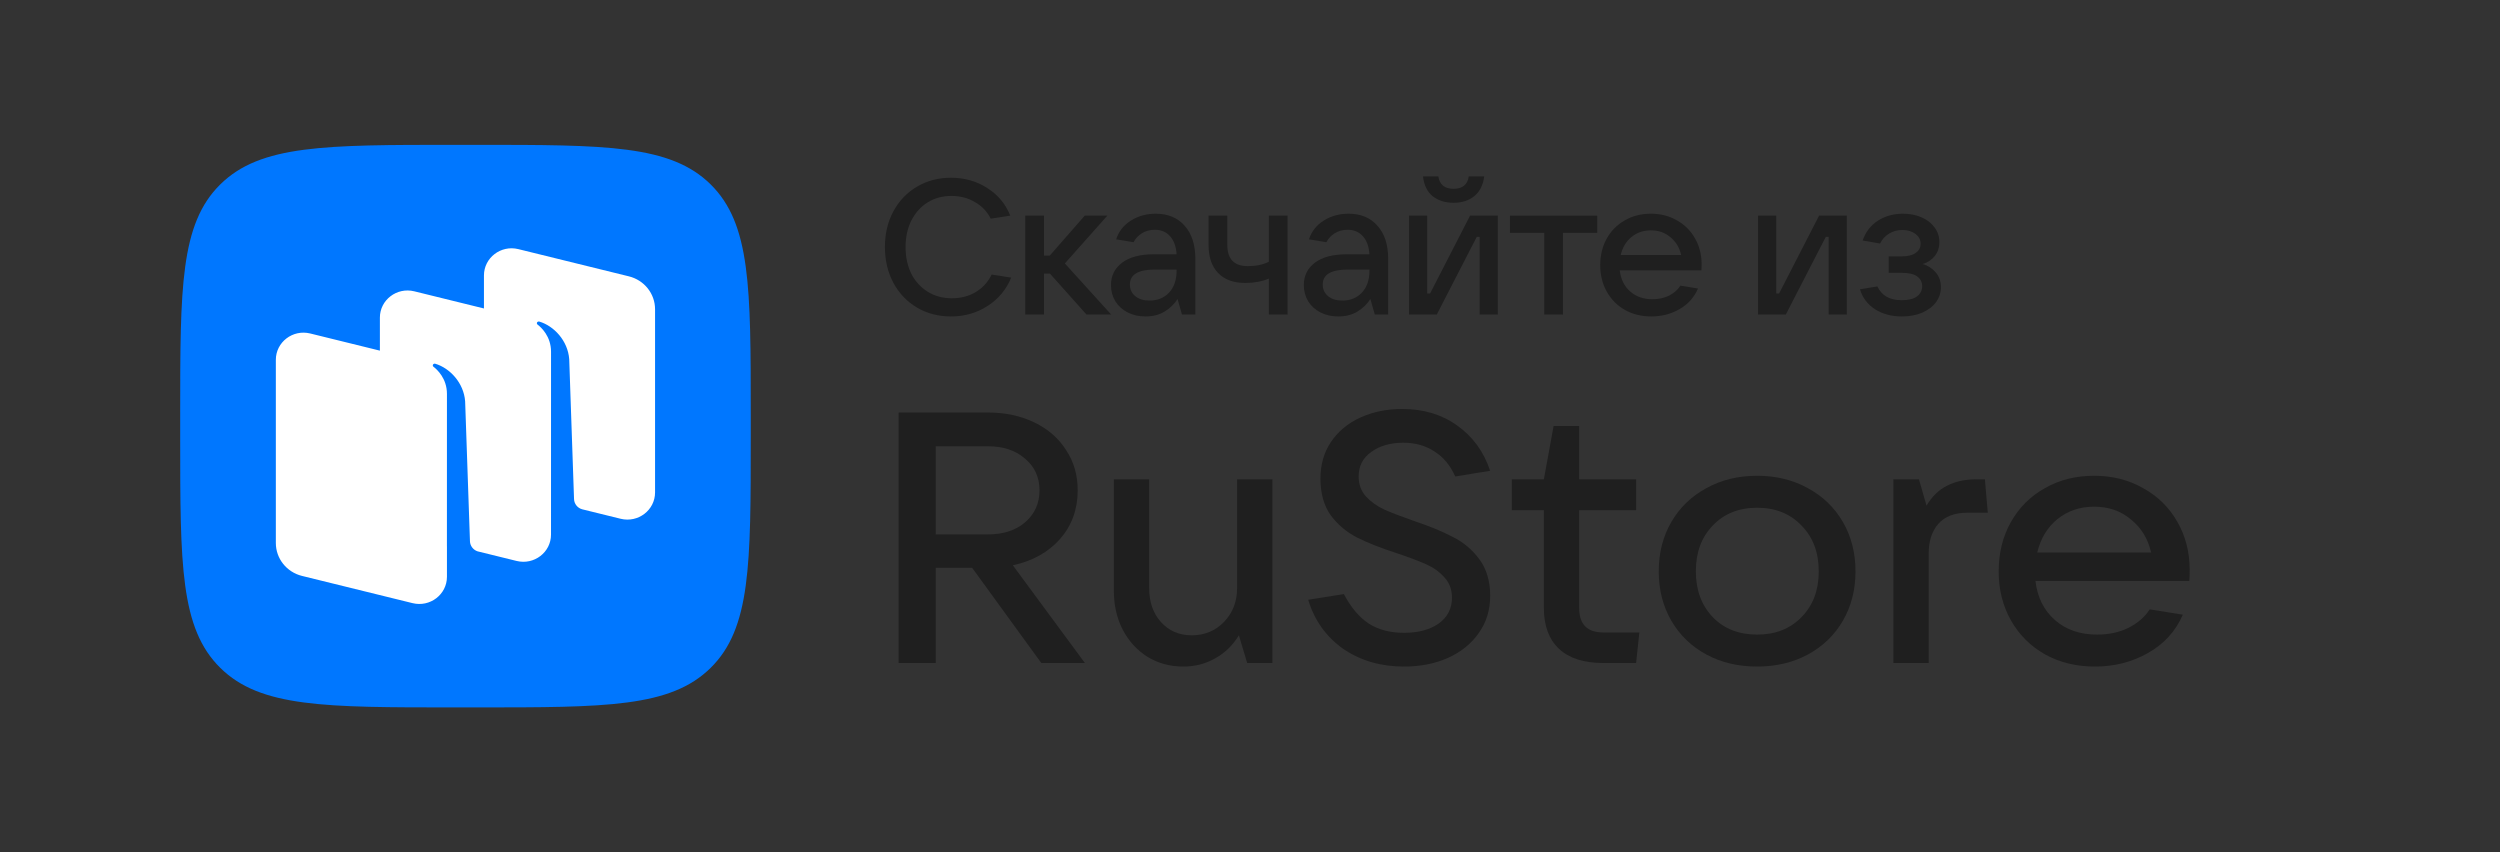 <svg width="176" height="60" viewBox="0 0 176 60" fill="none" xmlns="http://www.w3.org/2000/svg">
<rect x="0" y="0" width="176" height="60" fill="#333333" stroke="none"/>
<path d="M15.509 47.018C18.332 49.802 22.877 49.802 31.966 49.802H33.572C42.661 49.802 47.206 49.802 50.029 47.018C52.853 44.234 52.853 39.753 52.853 30.792V29.207C52.853 20.246 52.853 15.765 50.029 12.981C47.206 10.197 42.661 10.197 33.572 10.197H31.966C22.877 10.197 18.332 10.197 15.509 12.981C12.685 15.765 12.685 20.246 12.685 29.207V30.792C12.685 39.753 12.685 44.234 15.509 47.018Z" fill="#0077FF"/>
<path fill-rule="evenodd" clip-rule="evenodd" d="M43.695 36.522L40.981 35.853C40.654 35.761 40.424 35.471 40.412 35.134L40.073 25.284C39.975 23.981 38.994 22.944 37.968 22.639C37.911 22.622 37.849 22.645 37.815 22.693C37.781 22.743 37.794 22.812 37.842 22.849C38.096 23.042 38.793 23.673 38.793 24.761L38.791 37.639C38.791 38.882 37.599 39.794 36.37 39.491L33.614 38.812C33.308 38.707 33.096 38.426 33.085 38.103L32.746 28.253C32.648 26.949 31.667 25.912 30.641 25.607C30.584 25.59 30.522 25.613 30.488 25.662C30.453 25.712 30.467 25.78 30.515 25.817C30.768 26.01 31.465 26.641 31.465 27.729L31.463 38.464L31.465 38.464V40.608C31.465 41.852 30.273 42.764 29.044 42.461L21.26 40.544C20.177 40.277 19.419 39.322 19.419 38.228V25.33C19.419 24.087 20.61 23.174 21.84 23.477L26.744 24.685V22.36C26.744 21.117 27.936 20.205 29.165 20.508L34.07 21.716V19.391C34.07 18.147 35.262 17.235 36.491 17.538L44.275 19.455C45.357 19.722 46.116 20.676 46.116 21.771V34.669C46.116 35.912 44.925 36.824 43.695 36.522Z" fill="white"/>
<path d="M76.377 46.676H73.308L68.437 39.972H65.875V46.676H63.262V29.041H69.553C70.771 29.041 71.862 29.275 72.826 29.742C73.79 30.209 74.534 30.859 75.058 31.693C75.6 32.51 75.87 33.452 75.87 34.519C75.87 35.853 75.456 36.996 74.627 37.946C73.798 38.88 72.691 39.497 71.304 39.797L76.377 46.676ZM65.875 31.418V37.621H69.553C70.636 37.621 71.507 37.337 72.166 36.771C72.843 36.187 73.181 35.437 73.181 34.519C73.181 33.602 72.843 32.86 72.166 32.293C71.507 31.709 70.636 31.418 69.553 31.418H65.875Z" fill="#1F1F1F"/>
<path d="M83.311 46.926C82.381 46.926 81.544 46.701 80.8 46.251C80.055 45.784 79.472 45.15 79.049 44.35C78.626 43.533 78.415 42.615 78.415 41.598V33.744H80.901V41.398C80.901 42.382 81.18 43.182 81.738 43.8C82.296 44.416 83.015 44.725 83.895 44.725C84.808 44.725 85.569 44.408 86.178 43.775C86.787 43.141 87.091 42.349 87.091 41.398V33.744H89.577V46.676H87.801L87.218 44.725C86.795 45.425 86.237 45.967 85.544 46.351C84.867 46.734 84.123 46.926 83.311 46.926Z" fill="#1F1F1F"/>
<path d="M98.846 46.926C97.205 46.926 95.776 46.509 94.558 45.676C93.357 44.825 92.537 43.675 92.097 42.224L94.609 41.823C95.099 42.757 95.683 43.449 96.359 43.9C97.036 44.333 97.865 44.55 98.846 44.55C99.843 44.55 100.655 44.333 101.281 43.9C101.907 43.449 102.219 42.841 102.219 42.074C102.219 41.507 102.042 41.031 101.687 40.648C101.348 40.264 100.917 39.956 100.393 39.722C99.869 39.489 99.184 39.23 98.338 38.947C97.205 38.58 96.275 38.213 95.547 37.846C94.82 37.479 94.203 36.962 93.696 36.295C93.205 35.612 92.96 34.745 92.96 33.694C92.96 32.71 93.205 31.851 93.696 31.117C94.203 30.367 94.896 29.792 95.776 29.392C96.655 28.991 97.636 28.791 98.719 28.791C100.224 28.791 101.518 29.183 102.6 29.967C103.682 30.734 104.452 31.793 104.909 33.144L102.448 33.544C102.11 32.777 101.628 32.193 101.002 31.793C100.376 31.376 99.64 31.168 98.795 31.168C97.881 31.168 97.129 31.384 96.537 31.818C95.945 32.235 95.649 32.81 95.649 33.544C95.649 34.094 95.818 34.561 96.156 34.945C96.511 35.328 96.943 35.637 97.45 35.87C97.975 36.104 98.668 36.37 99.53 36.671C100.63 37.037 101.543 37.413 102.27 37.796C103.014 38.163 103.64 38.688 104.148 39.372C104.655 40.056 104.909 40.915 104.909 41.949C104.909 42.949 104.638 43.825 104.097 44.575C103.573 45.325 102.845 45.909 101.915 46.326C101.002 46.726 99.979 46.926 98.846 46.926Z" fill="#1F1F1F"/>
<path d="M115.41 44.525L115.182 46.676H112.874C111.503 46.676 110.464 46.343 109.753 45.676C109.043 45.008 108.688 44.05 108.688 42.799V35.92H106.43V33.744H108.688L109.373 29.992H111.173V33.744H115.182V35.92H111.173V42.799C111.173 43.95 111.74 44.525 112.874 44.525H115.41Z" fill="#1F1F1F"/>
<path d="M123.702 46.926C122.365 46.926 121.173 46.643 120.124 46.076C119.076 45.509 118.256 44.717 117.663 43.7C117.071 42.682 116.775 41.523 116.775 40.223C116.775 38.922 117.071 37.763 117.663 36.746C118.256 35.728 119.076 34.936 120.124 34.369C121.173 33.786 122.365 33.494 123.702 33.494C125.037 33.494 126.229 33.786 127.278 34.369C128.327 34.936 129.146 35.728 129.739 36.746C130.331 37.763 130.627 38.922 130.627 40.223C130.627 41.523 130.331 42.682 129.739 43.7C129.146 44.717 128.327 45.509 127.278 46.076C126.229 46.643 125.037 46.926 123.702 46.926ZM123.702 44.675C124.987 44.675 126.026 44.267 126.822 43.449C127.633 42.632 128.04 41.557 128.04 40.223C128.04 38.889 127.633 37.813 126.822 36.996C126.026 36.162 124.987 35.745 123.702 35.745C122.415 35.745 121.376 36.162 120.581 36.996C119.785 37.813 119.388 38.889 119.388 40.223C119.388 41.54 119.785 42.616 120.581 43.449C121.376 44.267 122.415 44.675 123.702 44.675Z" fill="#1F1F1F"/>
<path d="M133.293 46.676V33.744H135.094L135.627 35.595C136.016 34.944 136.498 34.478 137.073 34.194C137.648 33.894 138.334 33.744 139.128 33.744H139.737L139.94 36.095H138.519C137.606 36.095 136.92 36.354 136.465 36.871C136.008 37.388 135.779 38.088 135.779 38.972V46.676H133.293Z" fill="#1F1F1F"/>
<path d="M154.153 40.123C154.153 40.456 154.145 40.715 154.128 40.898H143.295C143.43 42.049 143.887 42.966 144.665 43.65C145.443 44.333 146.433 44.675 147.633 44.675C148.462 44.675 149.197 44.517 149.841 44.2C150.499 43.866 150.999 43.433 151.337 42.899L153.671 43.274C153.164 44.442 152.344 45.342 151.21 45.976C150.094 46.609 148.851 46.926 147.481 46.926C146.179 46.926 145.012 46.643 143.98 46.076C142.949 45.492 142.145 44.692 141.571 43.675C140.995 42.657 140.707 41.507 140.707 40.223C140.707 38.922 140.995 37.763 141.571 36.746C142.145 35.728 142.94 34.936 143.955 34.369C144.969 33.786 146.128 33.494 147.431 33.494C148.716 33.494 149.865 33.786 150.88 34.369C151.913 34.936 152.715 35.728 153.291 36.746C153.866 37.746 154.153 38.872 154.153 40.123ZM147.431 35.67C146.433 35.67 145.57 35.962 144.842 36.545C144.132 37.129 143.658 37.913 143.421 38.897H151.439C151.219 37.93 150.745 37.154 150.018 36.571C149.307 35.97 148.445 35.67 147.431 35.67Z" fill="#1F1F1F"/>
<path d="M66.959 22.278C66.07 22.278 65.271 22.072 64.561 21.658C63.852 21.236 63.295 20.653 62.891 19.907C62.496 19.162 62.298 18.323 62.298 17.389C62.298 16.455 62.496 15.62 62.891 14.883C63.295 14.138 63.847 13.559 64.548 13.146C65.257 12.724 66.056 12.513 66.945 12.513C67.906 12.513 68.759 12.755 69.504 13.24C70.259 13.716 70.797 14.363 71.121 15.18L69.747 15.395C69.495 14.893 69.123 14.502 68.629 14.223C68.144 13.936 67.596 13.793 66.986 13.793C66.357 13.793 65.796 13.945 65.302 14.25C64.817 14.556 64.436 14.982 64.157 15.53C63.888 16.069 63.753 16.688 63.753 17.389C63.753 18.098 63.888 18.727 64.157 19.274C64.436 19.813 64.822 20.235 65.316 20.541C65.809 20.846 66.375 20.998 67.013 20.998C67.641 20.998 68.198 20.855 68.683 20.567C69.177 20.271 69.554 19.858 69.814 19.328L71.188 19.544C70.847 20.379 70.295 21.043 69.531 21.537C68.768 22.031 67.911 22.278 66.959 22.278Z" fill="#1F1F1F"/>
<path d="M78.226 22.143H76.488L73.916 19.261H73.498V22.143H72.178V15.18H73.498V17.995H73.902L76.367 15.18H77.957L74.966 18.547L78.226 22.143Z" fill="#1F1F1F"/>
<path d="M81.365 15.045C82.227 15.045 82.905 15.328 83.399 15.893C83.901 16.45 84.153 17.231 84.153 18.237V22.143H83.21L82.9 21.052C82.676 21.402 82.375 21.694 81.998 21.928C81.621 22.161 81.167 22.278 80.638 22.278C80.171 22.278 79.753 22.183 79.385 21.995C79.017 21.806 78.729 21.546 78.523 21.214C78.316 20.872 78.213 20.491 78.213 20.069C78.213 19.413 78.474 18.888 78.994 18.493C79.515 18.098 80.269 17.9 81.257 17.9H82.833C82.797 17.353 82.644 16.931 82.375 16.634C82.106 16.329 81.746 16.176 81.297 16.176C80.956 16.176 80.656 16.257 80.395 16.419C80.135 16.58 79.937 16.791 79.802 17.052L78.577 16.85C78.756 16.293 79.102 15.853 79.614 15.53C80.126 15.207 80.709 15.045 81.365 15.045ZM80.92 21.16C81.486 21.16 81.944 20.976 82.294 20.608C82.653 20.23 82.833 19.714 82.833 19.059V18.978H81.297C80.13 18.978 79.546 19.328 79.546 20.029C79.546 20.37 79.672 20.643 79.924 20.85C80.175 21.057 80.507 21.16 80.92 21.16Z" fill="#1F1F1F"/>
<path d="M89.326 19.611C89.11 19.71 88.854 19.786 88.558 19.84C88.261 19.894 87.97 19.921 87.682 19.921C86.847 19.921 86.205 19.688 85.756 19.221C85.307 18.754 85.083 18.094 85.083 17.241V15.18H86.403V17.241C86.403 18.237 86.883 18.736 87.844 18.736C88.428 18.736 88.921 18.633 89.326 18.426V15.18H90.645V22.143H89.326V19.611Z" fill="#1F1F1F"/>
<path d="M94.94 15.045C95.802 15.045 96.48 15.328 96.973 15.893C97.476 16.45 97.728 17.231 97.728 18.237V22.143H96.785L96.475 21.052C96.251 21.402 95.95 21.694 95.573 21.928C95.195 22.161 94.742 22.278 94.212 22.278C93.745 22.278 93.328 22.183 92.96 21.995C92.591 21.806 92.304 21.546 92.098 21.214C91.891 20.872 91.788 20.491 91.788 20.069C91.788 19.413 92.048 18.888 92.569 18.493C93.09 18.098 93.844 17.9 94.832 17.9H96.408C96.372 17.353 96.219 16.931 95.95 16.634C95.68 16.329 95.321 16.176 94.872 16.176C94.531 16.176 94.23 16.257 93.97 16.419C93.709 16.58 93.512 16.791 93.377 17.052L92.151 16.85C92.331 16.293 92.677 15.853 93.189 15.53C93.7 15.207 94.284 15.045 94.94 15.045ZM94.495 21.16C95.061 21.16 95.519 20.976 95.869 20.608C96.228 20.23 96.408 19.714 96.408 19.059V18.978H94.872C93.705 18.978 93.121 19.328 93.121 20.029C93.121 20.37 93.247 20.643 93.498 20.85C93.75 21.057 94.082 21.16 94.495 21.16Z" fill="#1F1F1F"/>
<path d="M101.149 22.143H99.196V15.179H100.476V20.661H100.678L103.493 15.179H105.446V22.143H104.166V16.674H103.964L101.149 22.143ZM102.334 14.277C101.751 14.277 101.261 14.124 100.866 13.819C100.48 13.505 100.251 13.037 100.179 12.418H101.257C101.302 12.705 101.414 12.925 101.594 13.078C101.782 13.222 102.029 13.293 102.334 13.293C102.64 13.293 102.882 13.222 103.062 13.078C103.25 12.925 103.363 12.705 103.399 12.418H104.489C104.409 13.037 104.171 13.505 103.776 13.819C103.39 14.124 102.909 14.277 102.334 14.277Z" fill="#1F1F1F"/>
<path d="M110.034 22.143H108.714V16.392H106.303V15.18H112.445V16.392H110.034V22.143Z" fill="#1F1F1F"/>
<path d="M119.794 18.614C119.794 18.794 119.79 18.933 119.781 19.032H114.03C114.102 19.651 114.344 20.145 114.757 20.513C115.17 20.881 115.695 21.066 116.333 21.066C116.773 21.066 117.164 20.98 117.505 20.81C117.855 20.63 118.12 20.397 118.299 20.109L119.539 20.311C119.269 20.94 118.834 21.425 118.232 21.766C117.639 22.107 116.979 22.278 116.252 22.278C115.561 22.278 114.941 22.125 114.393 21.82C113.846 21.506 113.419 21.075 113.114 20.527C112.809 19.979 112.656 19.36 112.656 18.668C112.656 17.968 112.809 17.344 113.114 16.796C113.419 16.248 113.841 15.822 114.38 15.516C114.919 15.202 115.534 15.045 116.225 15.045C116.908 15.045 117.518 15.202 118.057 15.516C118.605 15.822 119.031 16.248 119.337 16.796C119.642 17.335 119.794 17.941 119.794 18.614ZM116.225 16.217C115.695 16.217 115.237 16.374 114.851 16.688C114.474 17.002 114.223 17.424 114.097 17.954H118.353C118.237 17.433 117.985 17.016 117.599 16.702C117.222 16.378 116.764 16.217 116.225 16.217Z" fill="#1F1F1F"/>
<path d="M125.721 22.143H123.768V15.18H125.047V20.662H125.249L128.064 15.18H130.017V22.143H128.738V16.675H128.536L125.721 22.143Z" fill="#1F1F1F"/>
<path d="M135.36 18.587C135.728 18.695 136.034 18.893 136.276 19.18C136.518 19.458 136.64 19.804 136.64 20.217C136.64 20.603 136.527 20.953 136.303 21.268C136.078 21.573 135.755 21.82 135.333 22.008C134.92 22.188 134.44 22.278 133.892 22.278C133.156 22.278 132.523 22.107 131.993 21.766C131.463 21.416 131.113 20.949 130.942 20.365L132.168 20.163C132.464 20.81 133.035 21.133 133.879 21.133C134.345 21.133 134.7 21.048 134.943 20.877C135.194 20.697 135.32 20.451 135.32 20.136C135.32 19.858 135.203 19.633 134.97 19.463C134.745 19.292 134.381 19.207 133.879 19.207H132.963V18.049H133.879C134.31 18.049 134.637 17.968 134.862 17.806C135.095 17.644 135.212 17.429 135.212 17.16C135.212 16.872 135.086 16.639 134.835 16.459C134.592 16.28 134.292 16.19 133.932 16.19C133.582 16.19 133.268 16.275 132.99 16.446C132.711 16.616 132.5 16.85 132.357 17.146L131.131 16.931C131.337 16.329 131.692 15.867 132.195 15.543C132.707 15.211 133.299 15.045 133.973 15.045C134.458 15.045 134.893 15.13 135.279 15.301C135.674 15.471 135.98 15.709 136.195 16.015C136.42 16.32 136.532 16.661 136.532 17.038C136.532 17.424 136.424 17.752 136.209 18.022C135.993 18.291 135.71 18.48 135.36 18.587Z" fill="#1F1F1F"/>
</svg>

